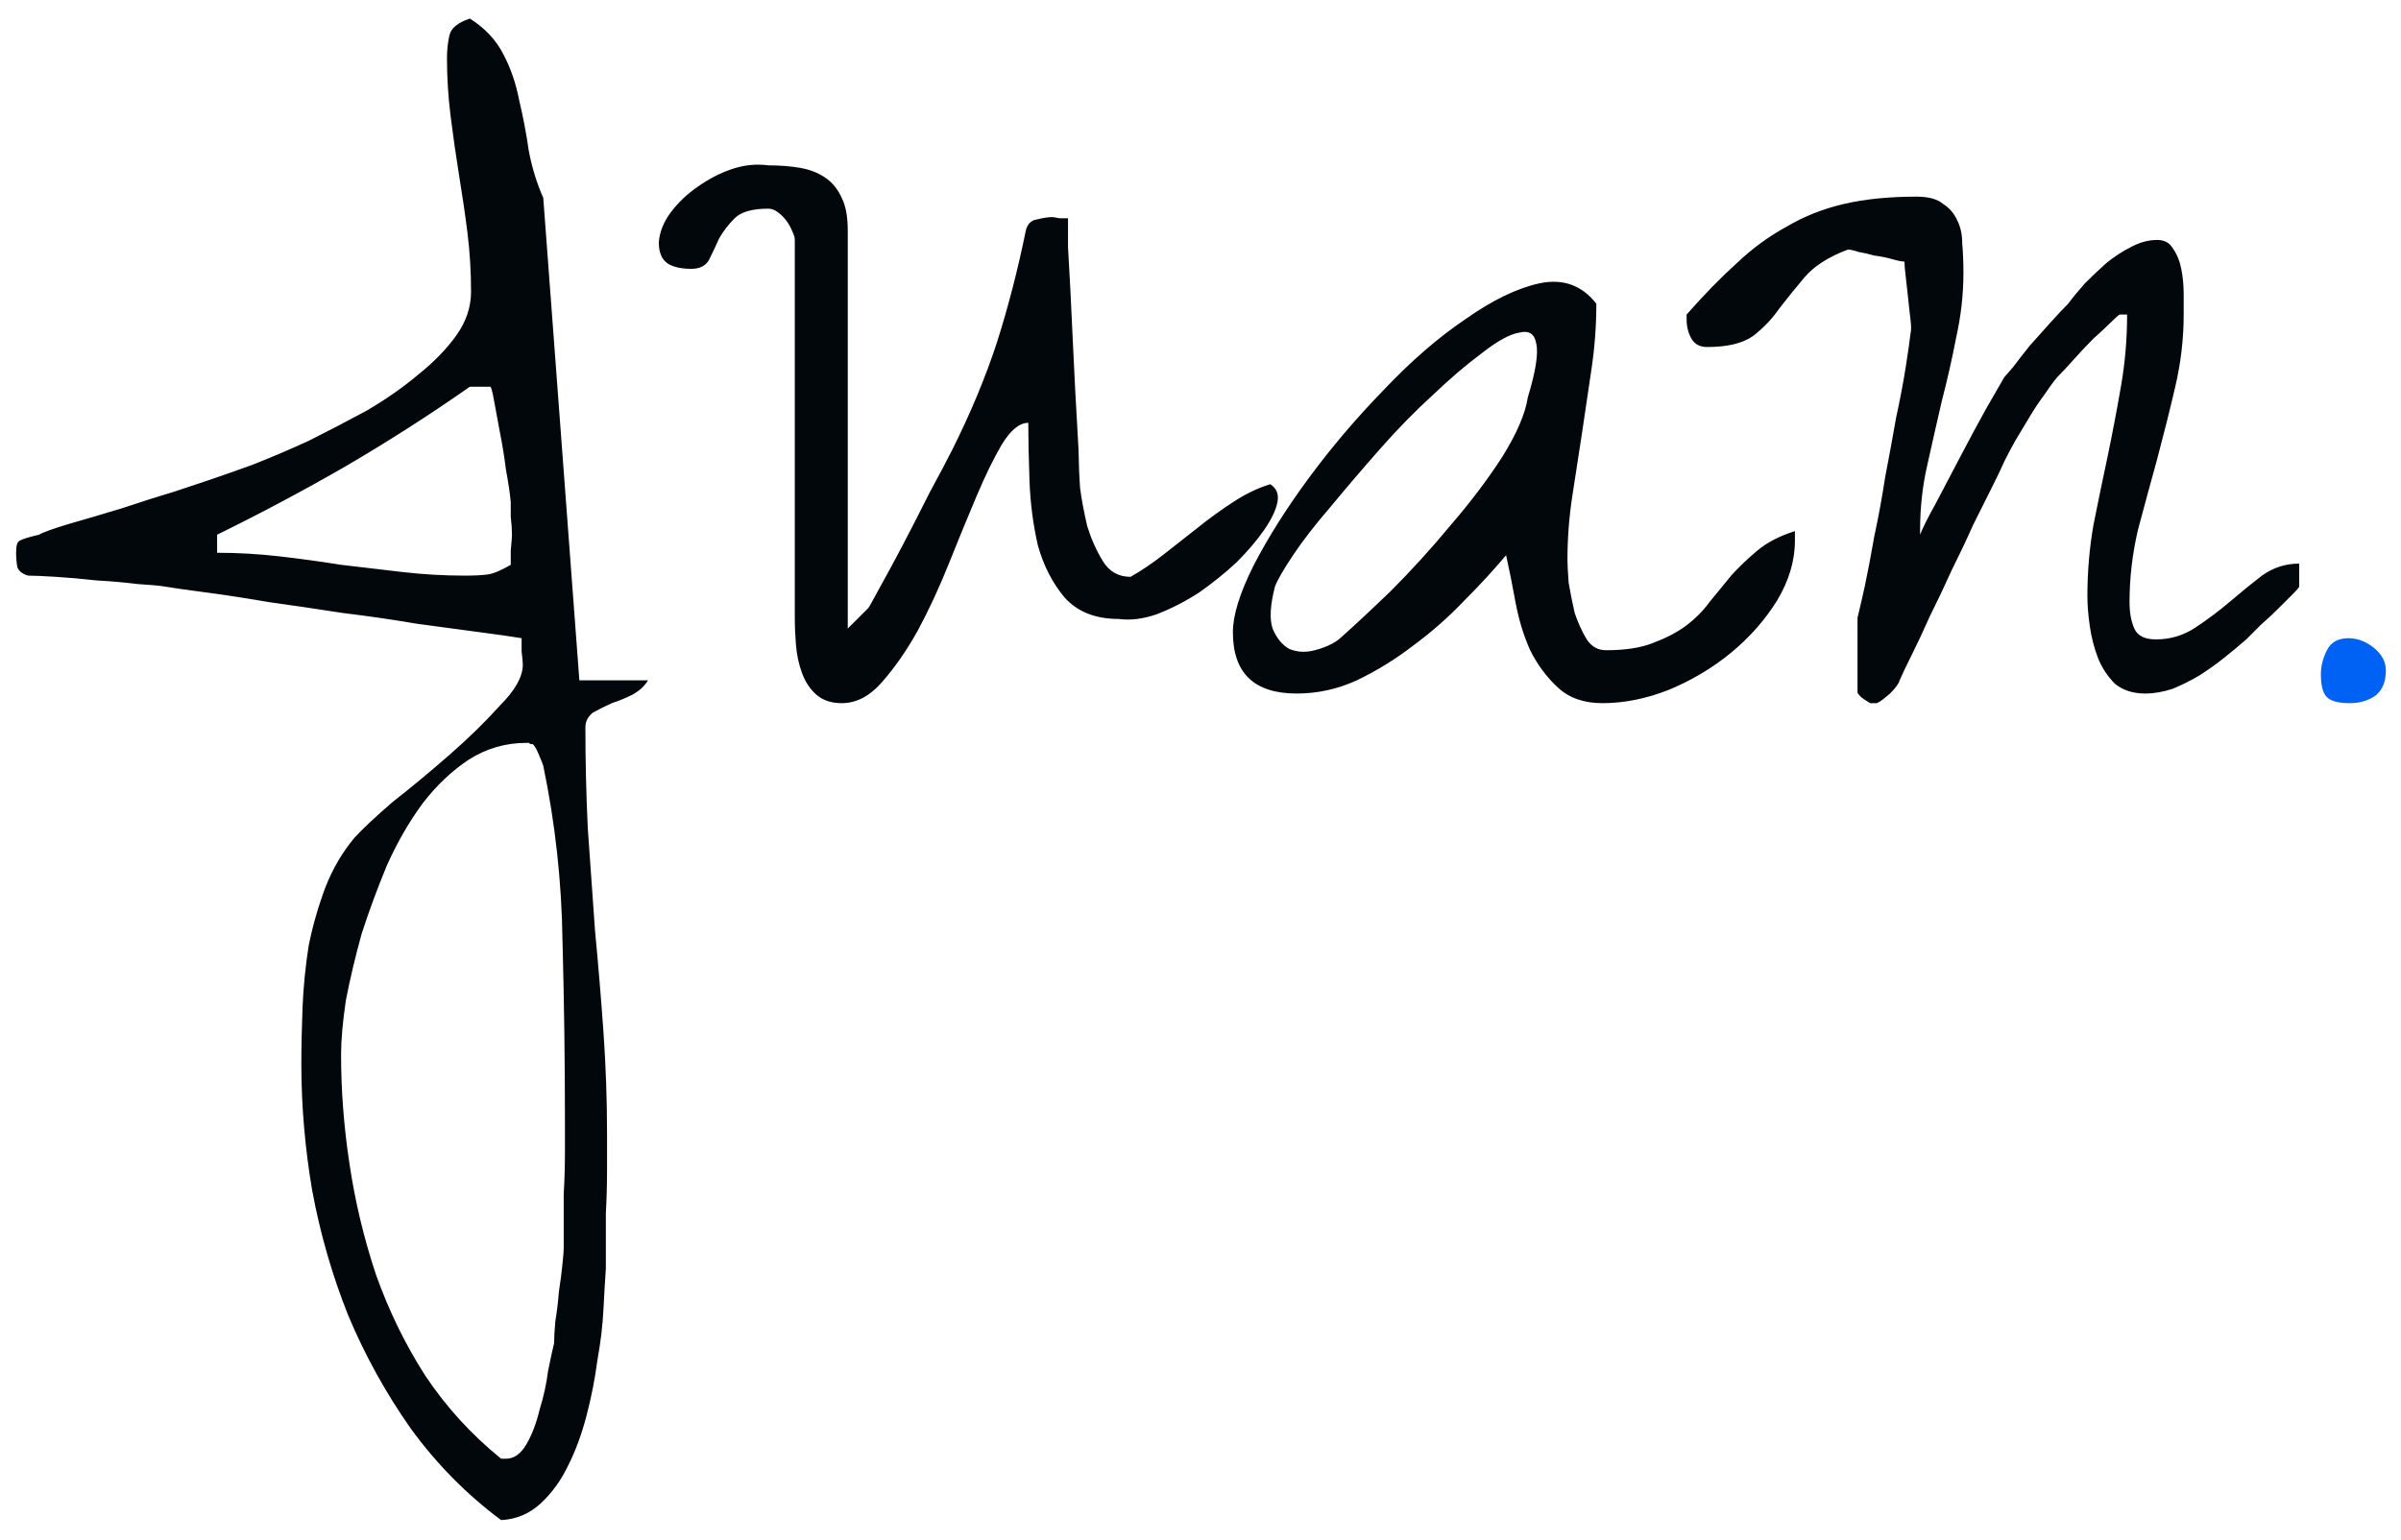 <svg width="106" height="68" viewBox="0 0 106 68" fill="none" xmlns="http://www.w3.org/2000/svg">
<path d="M13.304 46.993C13.304 46.214 13.322 45.382 13.357 44.496C13.393 43.61 13.481 42.707 13.623 41.786C13.8 40.901 14.048 40.033 14.367 39.183C14.686 38.368 15.111 37.642 15.642 37.004C15.996 36.614 16.563 36.083 17.342 35.41C18.157 34.773 18.989 34.082 19.84 33.338C20.69 32.594 21.434 31.868 22.071 31.159C22.744 30.486 23.081 29.884 23.081 29.353C23.081 29.247 23.063 29.052 23.028 28.768C23.028 28.485 23.028 28.29 23.028 28.184C22.603 28.113 21.983 28.024 21.168 27.918C20.353 27.812 19.432 27.688 18.405 27.546C17.378 27.369 16.28 27.21 15.111 27.068C13.977 26.891 12.897 26.732 11.87 26.59C10.842 26.413 9.921 26.271 9.107 26.165C8.292 26.058 7.672 25.97 7.247 25.899C7.034 25.864 6.645 25.828 6.078 25.793C5.511 25.722 4.909 25.669 4.271 25.634C3.634 25.563 3.032 25.509 2.465 25.474C1.898 25.439 1.491 25.421 1.243 25.421C0.995 25.35 0.835 25.226 0.765 25.049C0.729 24.837 0.711 24.624 0.711 24.411C0.711 24.093 0.765 23.916 0.871 23.88C0.977 23.809 1.261 23.721 1.721 23.614C1.898 23.508 2.341 23.349 3.049 23.136C3.793 22.924 4.573 22.693 5.387 22.445C6.237 22.162 7.017 21.914 7.725 21.702C8.469 21.454 8.947 21.294 9.16 21.223C9.691 21.046 10.346 20.816 11.126 20.533C11.941 20.214 12.773 19.86 13.623 19.47C14.473 19.045 15.323 18.602 16.173 18.142C17.024 17.646 17.785 17.114 18.458 16.548C19.167 15.981 19.733 15.396 20.159 14.794C20.584 14.192 20.796 13.554 20.796 12.881C20.796 11.996 20.743 11.128 20.637 10.278C20.53 9.428 20.406 8.578 20.265 7.727C20.123 6.842 19.999 5.974 19.893 5.124C19.787 4.274 19.733 3.424 19.733 2.573C19.733 2.219 19.769 1.883 19.84 1.564C19.91 1.245 20.212 0.997 20.743 0.82C21.416 1.245 21.912 1.776 22.231 2.414C22.549 3.016 22.78 3.689 22.922 4.433C23.099 5.177 23.24 5.921 23.346 6.665C23.488 7.409 23.701 8.099 23.984 8.737L25.578 30.044H28.607C28.465 30.291 28.235 30.504 27.916 30.681C27.633 30.823 27.332 30.947 27.013 31.053C26.694 31.195 26.411 31.337 26.163 31.478C25.95 31.655 25.844 31.868 25.844 32.116C25.844 33.604 25.879 35.091 25.95 36.579C26.056 38.102 26.163 39.608 26.269 41.095C26.411 42.583 26.535 44.071 26.641 45.559C26.747 47.082 26.8 48.587 26.8 50.075C26.8 50.5 26.8 51.032 26.8 51.669C26.8 52.307 26.782 52.944 26.747 53.582C26.747 54.219 26.747 54.769 26.747 55.229C26.747 55.725 26.747 55.991 26.747 56.026C26.712 56.522 26.676 57.124 26.641 57.833C26.605 58.541 26.517 59.285 26.375 60.064C26.269 60.879 26.11 61.694 25.897 62.508C25.684 63.323 25.419 64.049 25.1 64.687C24.781 65.36 24.374 65.927 23.878 66.387C23.382 66.848 22.797 67.096 22.124 67.131C20.601 65.998 19.273 64.651 18.139 63.093C17.041 61.534 16.12 59.869 15.376 58.098C14.668 56.327 14.137 54.485 13.782 52.572C13.464 50.695 13.304 48.835 13.304 46.993ZM15.058 46.568C15.058 48.162 15.182 49.774 15.43 51.403C15.678 53.068 16.067 54.698 16.599 56.292C17.165 57.886 17.891 59.373 18.777 60.755C19.698 62.136 20.814 63.358 22.124 64.421C22.16 64.421 22.195 64.421 22.231 64.421C22.266 64.421 22.302 64.421 22.337 64.421C22.691 64.421 22.992 64.209 23.24 63.784C23.488 63.358 23.683 62.845 23.825 62.243C24.002 61.676 24.126 61.109 24.197 60.542C24.303 60.011 24.392 59.604 24.462 59.32C24.462 59.108 24.48 58.789 24.515 58.364C24.586 57.939 24.639 57.496 24.675 57.036C24.746 56.575 24.799 56.168 24.834 55.813C24.87 55.459 24.887 55.229 24.887 55.123C24.887 55.052 24.887 54.786 24.887 54.326C24.887 53.865 24.887 53.334 24.887 52.732C24.923 52.13 24.941 51.51 24.941 50.872C24.941 50.27 24.941 49.792 24.941 49.438C24.941 46.852 24.905 44.23 24.834 41.574C24.799 38.952 24.515 36.367 23.984 33.816C23.949 33.71 23.878 33.533 23.772 33.285C23.665 33.037 23.577 32.895 23.506 32.86H23.453C23.417 32.86 23.382 32.842 23.346 32.807C23.311 32.807 23.276 32.807 23.24 32.807C22.319 32.807 21.469 33.054 20.69 33.55C19.946 34.046 19.273 34.684 18.671 35.463C18.069 36.278 17.537 37.199 17.077 38.226C16.652 39.254 16.28 40.263 15.961 41.255C15.678 42.282 15.447 43.256 15.27 44.177C15.129 45.134 15.058 45.931 15.058 46.568ZM9.585 24.411C10.506 24.411 11.427 24.465 12.348 24.571C13.269 24.677 14.172 24.801 15.058 24.943C15.979 25.049 16.882 25.155 17.767 25.262C18.689 25.368 19.609 25.421 20.53 25.421C20.956 25.421 21.292 25.403 21.54 25.368C21.788 25.332 22.124 25.191 22.549 24.943C22.549 24.837 22.549 24.624 22.549 24.305C22.585 23.951 22.603 23.721 22.603 23.614C22.603 23.402 22.585 23.136 22.549 22.817C22.549 22.463 22.549 22.251 22.549 22.18C22.514 21.79 22.443 21.312 22.337 20.745C22.266 20.178 22.178 19.629 22.071 19.098C21.965 18.531 21.877 18.053 21.806 17.663C21.735 17.274 21.682 17.079 21.646 17.079H20.743C18.972 18.319 17.148 19.488 15.27 20.586C13.428 21.648 11.533 22.658 9.585 23.614V24.411ZM33.92 9.215C33.212 9.215 32.716 9.357 32.432 9.64C32.149 9.924 31.919 10.225 31.742 10.543C31.6 10.862 31.458 11.163 31.317 11.447C31.175 11.73 30.909 11.872 30.52 11.872C30.095 11.872 29.758 11.801 29.51 11.659C29.227 11.482 29.085 11.163 29.085 10.703C29.12 10.242 29.297 9.8 29.616 9.375C29.935 8.949 30.325 8.578 30.785 8.259C31.281 7.904 31.795 7.639 32.326 7.462C32.858 7.285 33.389 7.231 33.92 7.302C34.416 7.302 34.877 7.338 35.302 7.409C35.727 7.479 36.099 7.621 36.417 7.834C36.736 8.046 36.984 8.347 37.161 8.737C37.338 9.091 37.427 9.569 37.427 10.171V27.759L38.33 26.856C38.366 26.82 38.525 26.537 38.809 26.005C39.127 25.439 39.481 24.783 39.871 24.04C40.261 23.296 40.651 22.534 41.04 21.755C41.465 20.975 41.802 20.338 42.05 19.842C42.864 18.212 43.52 16.636 44.016 15.113C44.511 13.554 44.937 11.907 45.291 10.171C45.362 9.888 45.521 9.729 45.769 9.693C46.052 9.622 46.283 9.587 46.46 9.587C46.495 9.587 46.602 9.605 46.779 9.64C46.956 9.64 47.08 9.64 47.151 9.64C47.151 9.924 47.151 10.349 47.151 10.915C47.186 11.482 47.221 12.12 47.257 12.828C47.292 13.537 47.328 14.28 47.363 15.06C47.398 15.804 47.434 16.53 47.469 17.238C47.505 17.947 47.54 18.584 47.576 19.151C47.611 19.683 47.629 20.09 47.629 20.373C47.629 20.586 47.646 20.975 47.682 21.542C47.753 22.073 47.859 22.64 48.001 23.242C48.178 23.809 48.408 24.323 48.691 24.783C48.975 25.244 49.382 25.474 49.913 25.474C50.409 25.191 50.905 24.854 51.401 24.465C51.897 24.075 52.393 23.685 52.889 23.296C53.42 22.87 53.934 22.499 54.43 22.18C54.961 21.826 55.51 21.56 56.077 21.383C56.36 21.56 56.467 21.826 56.396 22.18C56.325 22.534 56.13 22.941 55.811 23.402C55.492 23.862 55.085 24.341 54.589 24.837C54.093 25.297 53.544 25.74 52.942 26.165C52.34 26.555 51.72 26.873 51.082 27.121C50.48 27.334 49.913 27.405 49.382 27.334C48.355 27.334 47.558 27.015 46.991 26.377C46.46 25.74 46.07 24.978 45.822 24.093C45.61 23.172 45.486 22.215 45.45 21.223C45.415 20.232 45.397 19.381 45.397 18.673C45.007 18.673 44.618 18.992 44.228 19.629C43.874 20.232 43.502 20.993 43.112 21.914C42.723 22.835 42.315 23.827 41.89 24.89C41.465 25.952 41.005 26.944 40.509 27.865C40.013 28.751 39.481 29.512 38.915 30.15C38.383 30.752 37.799 31.053 37.161 31.053C36.701 31.053 36.329 30.929 36.045 30.681C35.762 30.433 35.55 30.114 35.408 29.725C35.266 29.335 35.178 28.928 35.142 28.503C35.107 28.078 35.089 27.67 35.089 27.281V10.597C35.089 10.49 35.054 10.366 34.983 10.225C34.912 10.047 34.823 9.888 34.717 9.746C34.611 9.605 34.487 9.481 34.345 9.375C34.203 9.268 34.062 9.215 33.92 9.215ZM66.491 24.518C65.96 25.155 65.34 25.828 64.632 26.537C63.959 27.245 63.215 27.901 62.4 28.503C61.621 29.105 60.788 29.619 59.903 30.044C59.053 30.433 58.167 30.628 57.246 30.628C55.368 30.628 54.43 29.725 54.43 27.918C54.43 27.174 54.731 26.2 55.333 24.996C55.971 23.756 56.785 22.463 57.777 21.117C58.769 19.771 59.867 18.478 61.072 17.238C62.276 15.963 63.48 14.918 64.685 14.103C65.889 13.253 66.987 12.722 67.979 12.509C69.006 12.297 69.839 12.598 70.476 13.413C70.476 14.369 70.405 15.325 70.264 16.282C70.122 17.238 69.98 18.195 69.839 19.151C69.697 20.072 69.555 20.993 69.414 21.914C69.272 22.835 69.201 23.774 69.201 24.73C69.201 24.943 69.219 25.279 69.254 25.74C69.325 26.165 69.414 26.608 69.52 27.068C69.662 27.493 69.839 27.883 70.051 28.237C70.264 28.556 70.547 28.715 70.901 28.715C71.751 28.715 72.442 28.609 72.974 28.396C73.54 28.184 74.019 27.936 74.408 27.653C74.833 27.334 75.188 26.98 75.471 26.59C75.79 26.2 76.109 25.811 76.427 25.421C76.781 25.031 77.171 24.659 77.596 24.305C78.021 23.951 78.57 23.668 79.243 23.455C79.243 23.455 79.243 23.508 79.243 23.614C79.243 23.721 79.243 23.809 79.243 23.88C79.243 24.766 78.978 25.651 78.446 26.537C77.915 27.387 77.242 28.148 76.427 28.822C75.612 29.494 74.692 30.044 73.664 30.469C72.672 30.858 71.698 31.053 70.742 31.053C69.927 31.053 69.272 30.823 68.776 30.362C68.28 29.902 67.873 29.353 67.554 28.715C67.27 28.078 67.058 27.387 66.916 26.643C66.775 25.864 66.633 25.155 66.491 24.518ZM67.448 17.557C67.802 16.388 67.926 15.591 67.82 15.166C67.749 14.741 67.501 14.582 67.076 14.688C66.651 14.759 66.102 15.06 65.429 15.591C64.755 16.087 64.029 16.707 63.25 17.451C62.471 18.159 61.691 18.956 60.912 19.842C60.133 20.727 59.407 21.578 58.734 22.392C58.061 23.172 57.512 23.88 57.087 24.518C56.661 25.155 56.396 25.616 56.289 25.899C56.077 26.714 56.042 27.334 56.183 27.759C56.36 28.184 56.608 28.485 56.927 28.662C57.281 28.804 57.653 28.822 58.043 28.715C58.468 28.609 58.822 28.45 59.106 28.237C59.708 27.706 60.469 26.997 61.39 26.112C62.311 25.191 63.197 24.217 64.047 23.189C64.933 22.162 65.694 21.152 66.332 20.161C66.969 19.133 67.341 18.266 67.448 17.557ZM82.006 27.281C82.077 26.997 82.183 26.537 82.325 25.899C82.467 25.226 82.609 24.482 82.75 23.668C82.927 22.853 83.087 21.985 83.228 21.064C83.406 20.143 83.565 19.275 83.707 18.46C83.884 17.646 84.025 16.902 84.132 16.229C84.238 15.556 84.309 15.06 84.344 14.741C84.38 14.599 84.38 14.387 84.344 14.103C84.309 13.82 84.273 13.501 84.238 13.147C84.203 12.793 84.167 12.474 84.132 12.191C84.096 11.907 84.079 11.695 84.079 11.553C83.972 11.553 83.795 11.518 83.547 11.447C83.299 11.376 83.034 11.323 82.75 11.287C82.502 11.216 82.272 11.163 82.059 11.128C81.847 11.057 81.688 11.022 81.581 11.022C80.731 11.341 80.094 11.748 79.668 12.244C79.279 12.704 78.907 13.165 78.553 13.625C78.234 14.086 77.844 14.493 77.384 14.847C76.923 15.166 76.25 15.325 75.365 15.325C75.046 15.325 74.816 15.201 74.674 14.954C74.532 14.706 74.461 14.422 74.461 14.103V13.891C75.241 13.005 75.984 12.244 76.693 11.606C77.366 10.969 78.092 10.437 78.871 10.012C79.651 9.552 80.501 9.215 81.422 9.003C82.343 8.79 83.406 8.684 84.61 8.684C85.141 8.684 85.531 8.79 85.779 9.003C86.062 9.18 86.275 9.428 86.416 9.746C86.558 10.03 86.629 10.366 86.629 10.756C86.664 11.146 86.682 11.571 86.682 12.031C86.682 12.988 86.576 13.944 86.363 14.9C86.186 15.821 85.974 16.76 85.726 17.716C85.513 18.637 85.301 19.576 85.088 20.533C84.876 21.454 84.769 22.41 84.769 23.402V23.614C84.876 23.331 85.106 22.87 85.46 22.233C85.814 21.56 86.186 20.851 86.576 20.108C86.966 19.364 87.337 18.673 87.692 18.035C88.081 17.362 88.347 16.902 88.489 16.654C88.524 16.618 88.648 16.477 88.861 16.229C89.073 15.945 89.321 15.627 89.605 15.272C89.923 14.918 90.224 14.582 90.508 14.263C90.826 13.909 91.092 13.625 91.305 13.413C91.517 13.129 91.765 12.828 92.049 12.509C92.367 12.191 92.686 11.889 93.005 11.606C93.359 11.323 93.713 11.092 94.068 10.915C94.457 10.703 94.847 10.597 95.237 10.597C95.555 10.597 95.786 10.721 95.927 10.969C96.105 11.216 96.228 11.518 96.299 11.872C96.37 12.226 96.406 12.598 96.406 12.988C96.406 13.342 96.406 13.643 96.406 13.891C96.406 14.954 96.282 16.016 96.034 17.079C95.786 18.142 95.52 19.204 95.237 20.267C94.953 21.294 94.67 22.339 94.386 23.402C94.139 24.465 94.015 25.527 94.015 26.59C94.015 27.05 94.085 27.44 94.227 27.759C94.369 28.078 94.688 28.237 95.183 28.237C95.821 28.237 96.406 28.06 96.937 27.706C97.468 27.352 97.964 26.98 98.425 26.59C98.921 26.165 99.399 25.775 99.859 25.421C100.355 25.067 100.904 24.89 101.506 24.89V25.899C101.506 25.935 101.418 26.041 101.241 26.218C101.064 26.395 100.851 26.608 100.603 26.856C100.355 27.104 100.09 27.352 99.806 27.599C99.558 27.847 99.346 28.06 99.169 28.237C98.885 28.485 98.566 28.751 98.212 29.034C97.858 29.317 97.486 29.583 97.096 29.831C96.742 30.044 96.353 30.238 95.927 30.416C95.502 30.557 95.095 30.628 94.705 30.628C94.174 30.628 93.731 30.486 93.377 30.203C93.058 29.884 92.81 29.512 92.633 29.087C92.456 28.627 92.332 28.148 92.261 27.653C92.19 27.157 92.155 26.714 92.155 26.324C92.155 25.262 92.243 24.217 92.421 23.189C92.633 22.127 92.846 21.099 93.058 20.108C93.271 19.08 93.466 18.053 93.643 17.026C93.82 15.998 93.908 14.954 93.908 13.891H93.59C93.554 13.891 93.43 13.997 93.218 14.21C93.005 14.422 92.739 14.67 92.421 14.954C92.137 15.237 91.854 15.538 91.57 15.857C91.287 16.176 91.039 16.441 90.826 16.654C90.649 16.866 90.455 17.132 90.242 17.451C90.029 17.734 89.817 18.053 89.605 18.407C89.392 18.762 89.179 19.116 88.967 19.47C88.79 19.789 88.63 20.09 88.489 20.373C88.382 20.621 88.205 20.993 87.957 21.489C87.709 21.985 87.426 22.552 87.107 23.189C86.824 23.827 86.505 24.5 86.151 25.208C85.832 25.917 85.513 26.59 85.194 27.227C84.911 27.865 84.645 28.432 84.397 28.928C84.149 29.424 83.972 29.796 83.866 30.044C83.831 30.185 83.689 30.38 83.441 30.628C83.193 30.841 83.034 30.965 82.963 31C82.892 31.035 82.856 31.053 82.856 31.053H82.697H82.591C82.555 31.053 82.52 31.035 82.484 31C82.414 30.965 82.307 30.894 82.166 30.788C82.059 30.681 82.006 30.61 82.006 30.575V27.281Z" fill="#01070b"/>
<path d="M102.463 29.778C102.463 29.424 102.551 29.07 102.729 28.715C102.906 28.361 103.224 28.184 103.685 28.184C104.075 28.184 104.447 28.326 104.801 28.609C105.155 28.892 105.332 29.229 105.332 29.619C105.332 30.114 105.173 30.486 104.854 30.734C104.535 30.947 104.163 31.053 103.738 31.053C103.242 31.053 102.906 30.965 102.729 30.788C102.551 30.61 102.463 30.274 102.463 29.778Z" fill="#0062f4"/>
</svg>
